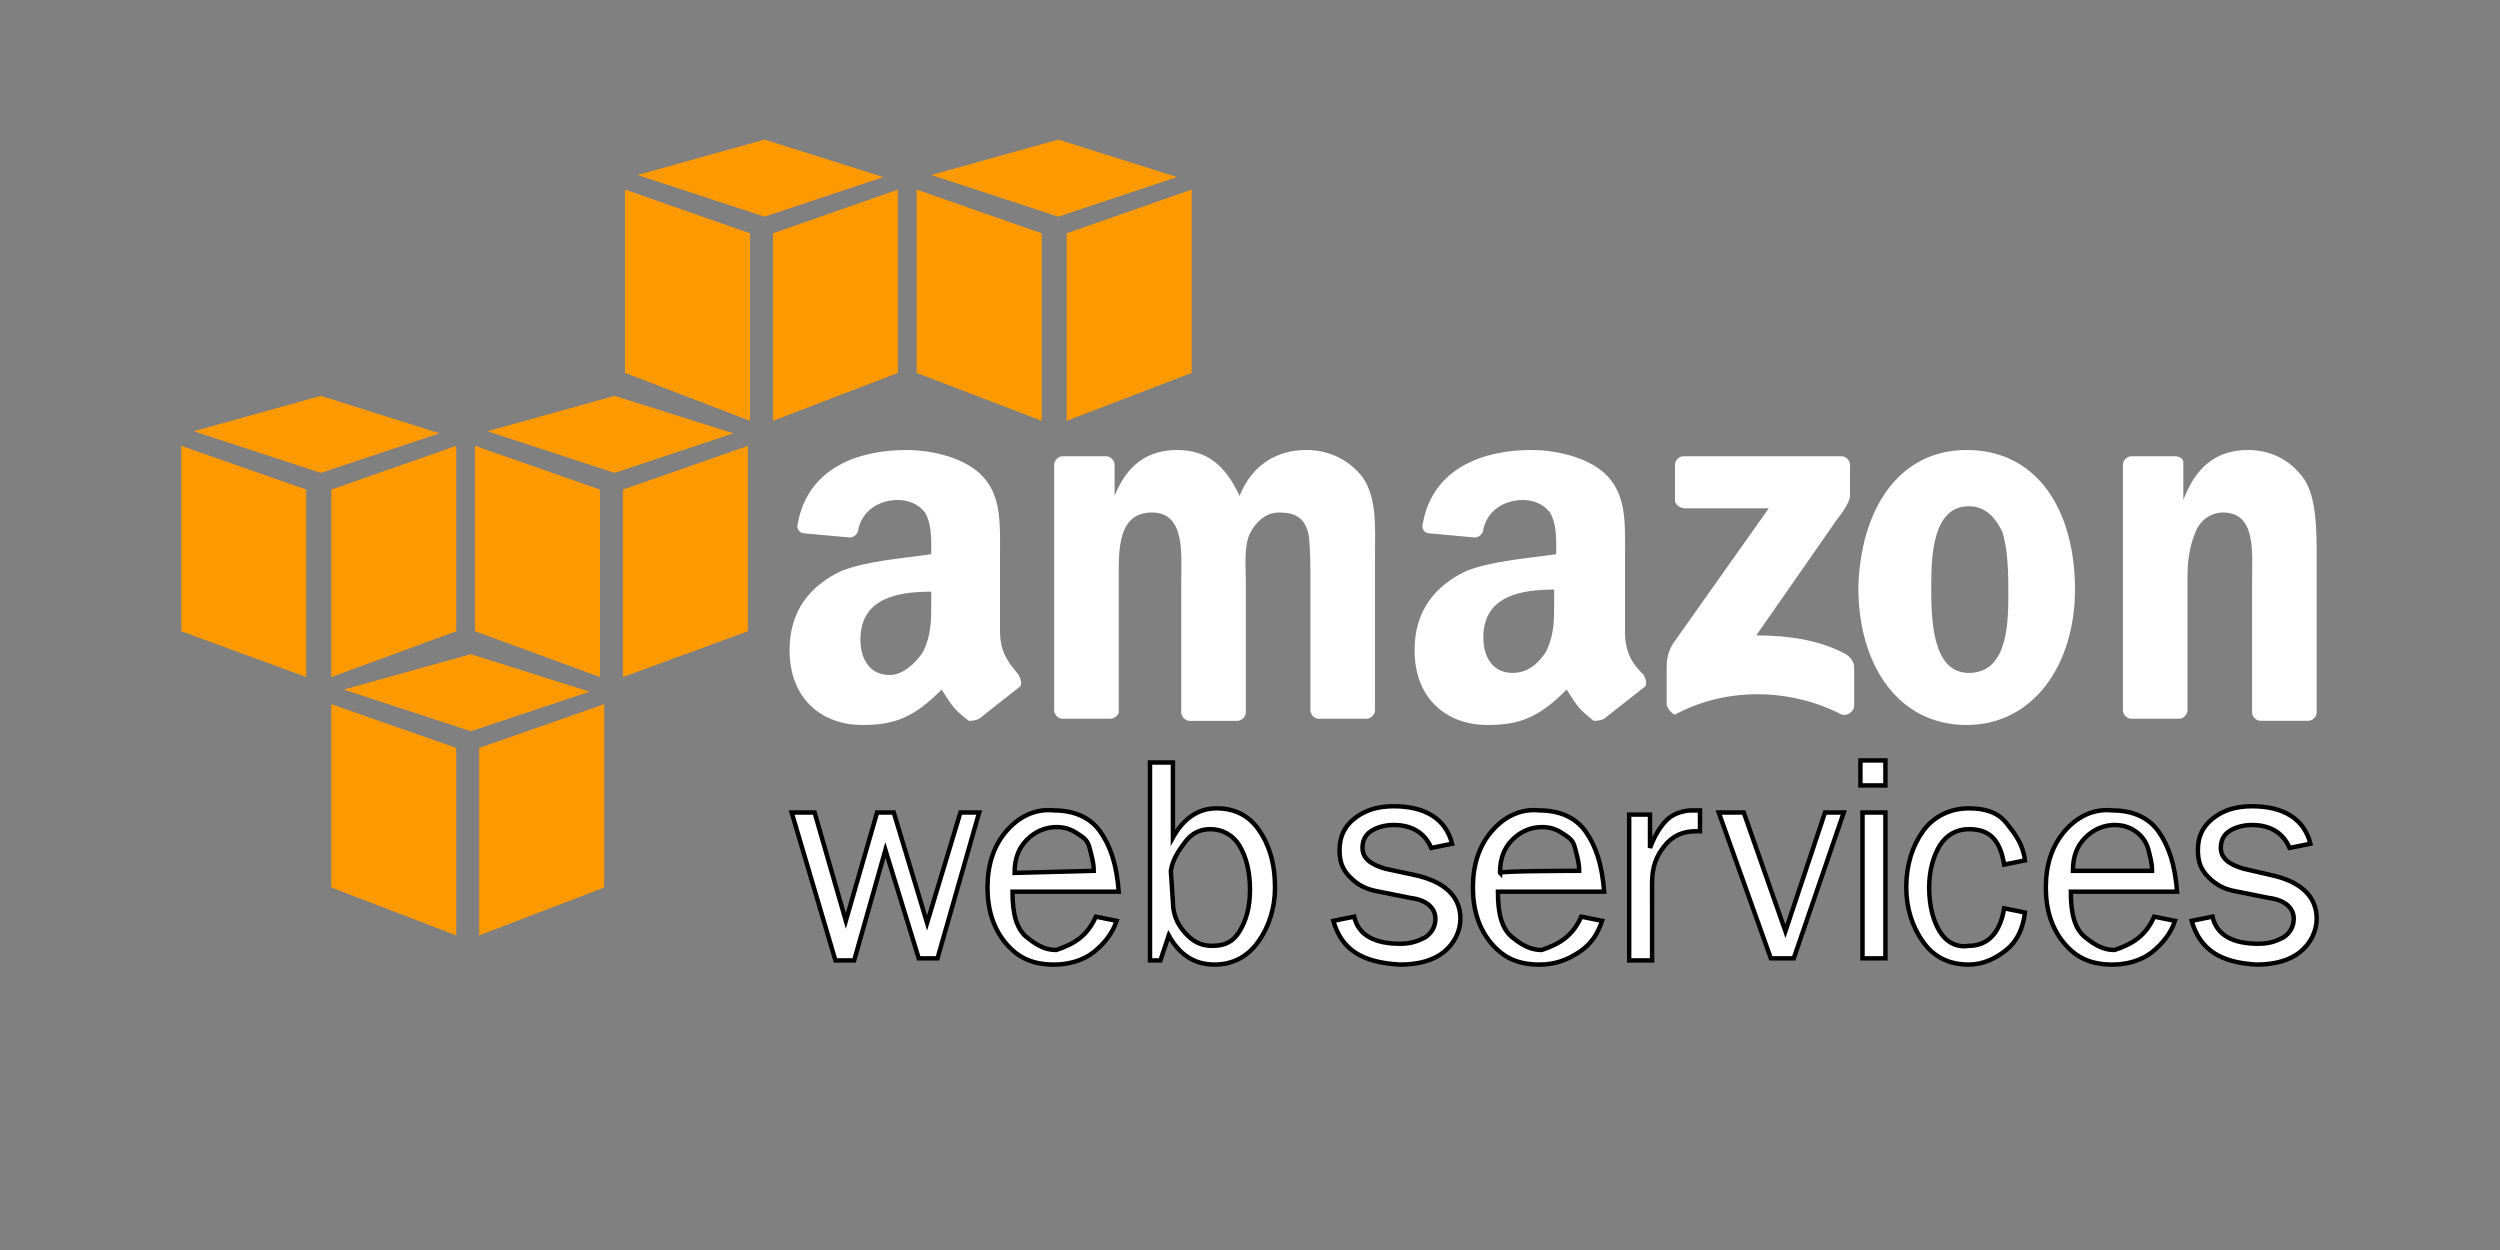 <?xml version="1.0" encoding="utf-8"?>
<!-- Generator: Adobe Illustrator 26.3.1, SVG Export Plug-In . SVG Version: 6.00 Build 0)  -->
<svg version="1.1" id="Layer_1" xmlns="http://www.w3.org/2000/svg" xmlns:xlink="http://www.w3.org/1999/xlink" x="0px" y="0px"
	 viewBox="0 0 120 60" style="enable-background:new 0 0 120 60;" xml:space="preserve">
<rect x="0" y="0" width="120" height="60" fill="#808080" stroke="none"/>
<style type="text/css">
	.st0{fill-rule:evenodd;clip-rule:evenodd;fill:#FF9900;}
	.st1{fill:#FFFFFF;stroke:#000000;stroke-width:0.213;}
	.st2{fill-rule:evenodd;clip-rule:evenodd;fill:#FFFFFF;}
</style>
<path class="st0" d="M15.9,42.6v-8.8l6,2.1v9L15.9,42.6z M29,42.6v-8.8l-6,2.1v9L29,42.6z M22.6,31.4l5.7,1.8l-5.7,1.9l-6.1-2
	L22.6,31.4z M8.7,30.3v-8.9l6,2.1v9L8.7,30.3z M21.9,30.3v-8.9l-6,2.1v9L21.9,30.3z M15.4,19l5.7,1.8l-5.7,1.9l-6.1-2L15.4,19z
	 M22.8,30.3v-8.9l6,2.1v9L22.8,30.3z M35.9,30.3v-8.9l-6,2.1v9L35.9,30.3z M29.5,19l5.7,1.8l-5.7,1.9l-6.1-2L29.5,19z M30,17.9V9.1
	l6,2.1v9L30,17.9z M43.1,17.9V9.1l-6,2.1v9L43.1,17.9z M36.7,6.7l5.7,1.8l-5.7,1.9l-6.1-2L36.7,6.7z M44,17.9V9.1l6,2.1v9L44,17.9z
	 M57.2,17.9V9.1l-6,2.1v9L57.2,17.9z M50.8,6.7l5.7,1.8l-5.7,1.9l-6.1-2L50.8,6.7z"/>
<path class="st1" d="M47,39l-2,7h-0.9l-1.6-5.2L41,46.1h-0.9L38,39h1.1l1.5,5.2l1.5-5.2h0.8l1.6,5.3l1.6-5.3H47L47,39z M52.6,44
	l1,0.2c-0.2,0.6-0.6,1.1-1.1,1.5c-0.5,0.4-1.2,0.6-1.9,0.6c-1,0-1.7-0.3-2.3-1s-0.9-1.6-0.9-2.7c0-1.1,0.3-2,0.9-2.7
	c0.6-0.7,1.4-1.1,2.3-1c0.9,0,1.7,0.3,2.2,1s0.8,1.6,0.9,2.9h-5.1c0,1.1,0.2,1.8,0.7,2.2s0.9,0.6,1.4,0.6
	C51.6,45.3,52.2,44.9,52.6,44L52.6,44z M52.5,41.8c0-0.4-0.1-0.7-0.2-1.1S52,40.2,51.7,40s-0.6-0.3-1-0.3c-0.5,0-1,0.2-1.4,0.6
	c-0.4,0.4-0.6,0.9-0.6,1.6L52.5,41.8L52.5,41.8z M55.7,46.1h-0.5v-9.5h1.1v3.6c0.5-0.9,1.2-1.4,2.1-1.4c0.8,0,1.5,0.3,2,1
	s0.8,1.6,0.8,2.8c0,1-0.3,1.9-0.8,2.6s-1.2,1.1-2.1,1.1c-1,0-1.7-0.5-2.2-1.4L55.7,46.1L55.7,46.1z M56.3,43.3
	c0,0.7,0.3,1.2,0.7,1.6s0.8,0.5,1.2,0.5c0.6,0,1-0.2,1.3-0.7s0.5-1.1,0.5-2c0-0.9-0.2-1.6-0.5-2.1s-0.8-0.8-1.4-0.8
	c-0.5,0-0.9,0.2-1.2,0.6s-0.6,0.8-0.7,1.4L56.3,43.3L56.3,43.3z M64,44.2l1-0.2c0.2,0.9,1,1.3,2.2,1.3c0.5,0,0.8-0.1,1.2-0.3
	c0.3-0.2,0.5-0.5,0.5-0.9c0-0.5-0.4-0.9-1.2-1l-1.5-0.3c-0.6-0.1-1-0.3-1.4-0.7s-0.5-0.8-0.5-1.3c0-0.6,0.2-1.1,0.7-1.5
	s1.1-0.6,1.9-0.6c1.5,0,2.5,0.6,2.8,1.8l-1,0.2c-0.3-0.7-0.9-1.1-1.8-1.1c-0.4,0-0.8,0.1-1.1,0.3c-0.3,0.2-0.4,0.5-0.4,0.8
	c0,0.5,0.4,0.8,1.1,1l1.4,0.3c1.4,0.3,2.2,1,2.2,2.1c0,0.6-0.3,1.2-0.8,1.6c-0.5,0.4-1.2,0.6-2.1,0.6C65.4,46.2,64.4,45.6,64,44.2
	L64,44.2z M75.9,44l1,0.2c-0.2,0.6-0.5,1.1-1.1,1.5s-1.2,0.6-1.9,0.6c-1,0-1.7-0.3-2.3-1s-0.9-1.6-0.9-2.7c0-1.1,0.3-2,0.9-2.7
	c0.6-0.7,1.4-1.1,2.3-1c0.9,0,1.7,0.3,2.2,1s0.8,1.6,0.9,2.9h-5.1c0,1.1,0.2,1.8,0.7,2.2s0.9,0.6,1.4,0.6
	C74.9,45.3,75.5,44.9,75.9,44L75.9,44z M75.8,41.8c0-0.4-0.1-0.7-0.2-1.1S75.3,40.2,75,40s-0.6-0.3-1-0.3c-0.5,0-1,0.2-1.4,0.6
	c-0.4,0.4-0.6,0.9-0.6,1.6C71.9,41.8,75.8,41.8,75.8,41.8z M79.3,46.1h-1.1v-7h1v1.6c0.3-0.8,0.7-1.3,1-1.5s0.7-0.3,1-0.3
	c0.1,0,0.3,0,0.4,0v1h-0.2c-0.6,0-1.1,0.2-1.5,0.7s-0.6,1-0.6,1.8L79.3,46.1L79.3,46.1z M88.5,39l-2.4,7h-1.1l-2.5-7h1.2l2,5.7
	l1.9-5.7H88.5z M90.5,36.5v1.2h-1.2v-1.2H90.5L90.5,36.5z M90.5,39v7h-1.1v-7H90.5L90.5,39z M96.2,43.6l1,0.2
	c-0.1,0.8-0.4,1.4-0.9,1.8s-1.1,0.7-1.8,0.7c-1,0-1.7-0.4-2.2-1.1s-0.8-1.6-0.8-2.6c0-1.1,0.3-2,0.8-2.7s1.3-1.1,2.2-1.1
	c0.8,0,1.4,0.2,1.8,0.7s0.8,1,0.9,1.8l-1,0.2c-0.2-1.2-0.7-1.7-1.7-1.7c-0.6,0-1.1,0.3-1.4,0.8c-0.3,0.5-0.5,1.2-0.5,2
	c0,0.9,0.2,1.6,0.5,2.1c0.3,0.5,0.8,0.8,1.4,0.7C95.4,45.4,96,44.8,96.2,43.6L96.2,43.6z M103.4,44l1,0.2c-0.2,0.6-0.6,1.1-1.1,1.5
	c-0.5,0.4-1.2,0.6-1.9,0.6c-1,0-1.7-0.3-2.3-1s-0.9-1.6-0.9-2.7c0-1.1,0.3-2,0.9-2.7c0.6-0.7,1.4-1.1,2.3-1c0.9,0,1.7,0.3,2.2,1
	s0.8,1.6,0.9,2.9h-5.1c0,1.1,0.2,1.8,0.7,2.2s0.9,0.6,1.4,0.6C102.4,45.3,103,44.9,103.4,44L103.4,44z M103.3,41.8
	c0-0.4-0.1-0.7-0.2-1.1c-0.1-0.3-0.3-0.6-0.6-0.8c-0.3-0.2-0.6-0.3-1-0.3c-0.5,0-1,0.2-1.4,0.6c-0.4,0.4-0.6,0.9-0.6,1.6L103.3,41.8
	L103.3,41.8z M105.2,44.2l1-0.2c0.2,0.9,1,1.3,2.2,1.3c0.5,0,0.8-0.1,1.2-0.3c0.3-0.2,0.5-0.5,0.5-0.9c0-0.5-0.4-0.9-1.2-1l-1.5-0.3
	c-0.6-0.1-1-0.3-1.4-0.7s-0.5-0.8-0.5-1.3c0-0.6,0.2-1.1,0.7-1.5s1.1-0.6,1.9-0.6c1.5,0,2.5,0.6,2.8,1.8l-1,0.2
	c-0.3-0.7-0.9-1.1-1.8-1.1c-0.4,0-0.8,0.1-1.1,0.3c-0.3,0.2-0.4,0.5-0.4,0.8c0,0.5,0.4,0.8,1.1,1L109,42c1.4,0.3,2.2,1,2.2,2.1
	c0,0.6-0.3,1.2-0.8,1.6c-0.5,0.4-1.2,0.6-2.1,0.6C106.6,46.2,105.6,45.6,105.2,44.2L105.2,44.2z"/>
<path class="st2" d="M80.4,24v-1.7c0-0.2,0.2-0.4,0.4-0.4c0,0,0,0,0,0h7.6c0.2,0,0.4,0.2,0.4,0.4v1.5c0,0.2-0.2,0.6-0.6,1.1
	l-3.9,5.6c1.5,0,3,0.2,4.3,0.9c0.3,0.2,0.4,0.4,0.4,0.7v1.8c0,0.2-0.3,0.5-0.6,0.4c-2.3-1.2-5.4-1.4-8,0C80.3,34.3,80,34,80,33.8
	v-1.7c0-0.3,0-0.7,0.3-1.2l4.6-6.5h-4C80.6,24.4,80.4,24.2,80.4,24C80.4,24,80.4,24,80.4,24L80.4,24z M53.3,34.5H51
	c-0.2,0-0.4-0.2-0.4-0.4l0-11.8c0-0.2,0.2-0.4,0.4-0.4l2.1,0c0.2,0,0.4,0.2,0.4,0.4v1.5h0c0.6-1.5,1.6-2.2,3-2.2
	c1.4,0,2.3,0.7,3,2.2c0.6-1.5,1.8-2.2,3.2-2.2c1,0,2,0.4,2.7,1.3c0.7,1,0.6,2.4,0.6,3.7l0,7.5c0,0.2-0.2,0.4-0.4,0.4h-2.3
	c-0.2,0-0.4-0.2-0.4-0.4v-6.3c0-0.5,0-1.7-0.1-2.2c-0.2-0.8-0.7-1-1.4-1c-0.6,0-1.1,0.4-1.4,1s-0.2,1.6-0.2,2.3v6.3
	c0,0.2-0.2,0.4-0.4,0.4h-2.3c-0.2,0-0.4-0.2-0.4-0.4l0-6.3c0-1.3,0.2-3.3-1.4-3.3c-1.7,0-1.6,1.9-1.6,3.3v6.3
	C53.7,34.3,53.5,34.5,53.3,34.5L53.3,34.5z M94.4,21.6c3.4,0,5.2,2.9,5.2,6.7c0,3.6-2,6.5-5.2,6.5c-3.3,0-5.2-2.9-5.2-6.6
	C89.3,24.5,91.1,21.6,94.4,21.6z M94.5,24.3c-1.7,0-1.8,2.3-1.8,3.8s0,4.2,1.8,4.2c1.8,0,1.9-2.2,1.9-3.7c0-1,0-2.2-0.3-3.1
	C95.7,24.7,95.2,24.3,94.5,24.3L94.5,24.3z M104.6,34.5h-2.3c-0.2,0-0.4-0.2-0.4-0.4l0-11.8c0-0.2,0.2-0.4,0.4-0.4l2.1,0
	c0.2,0,0.4,0.1,0.4,0.3V24h0c0.6-1.6,1.6-2.4,3.1-2.4c1,0,2,0.4,2.7,1.4c0.6,0.9,0.6,2.5,0.6,3.7v7.5c0,0.2-0.2,0.4-0.4,0.4h-2.3
	c-0.2,0-0.4-0.2-0.4-0.4v-6.4c0-1.3,0.2-3.2-1.4-3.2c-0.6,0-1.1,0.4-1.3,0.9c-0.3,0.7-0.4,1.4-0.4,2.2v6.4
	C105,34.3,104.8,34.5,104.6,34.5L104.6,34.5z M74.6,28.9c0,0.9,0,1.6-0.4,2.4c-0.4,0.6-0.9,1-1.6,1c-0.9,0-1.4-0.7-1.4-1.7
	c0-2,1.8-2.3,3.4-2.3L74.6,28.9L74.6,28.9z M77,34.5c-0.2,0.1-0.4,0.1-0.5,0.1c-0.8-0.6-0.9-0.9-1.3-1.5c-1.3,1.3-2.2,1.7-3.8,1.7
	c-1.9,0-3.5-1.2-3.5-3.6c0-1.9,1-3.1,2.5-3.8c1.3-0.5,3-0.6,4.3-0.8v-0.3c0-0.5,0-1.2-0.3-1.7c-0.3-0.4-0.8-0.6-1.3-0.6
	c-0.9,0-1.7,0.5-1.9,1.4c0,0.2-0.2,0.4-0.4,0.4l-2.2-0.2c-0.2,0-0.4-0.2-0.3-0.5c0.5-2.7,3-3.5,5.2-3.5c1.1,0,2.6,0.3,3.5,1.1
	c1.1,1,1,2.4,1,4v3.6c0,1.1,0.4,1.6,0.9,2.1c0.1,0.2,0.2,0.5,0,0.6L77,34.5L77,34.5L77,34.5z M44.7,28.9c0,0.9,0,1.6-0.4,2.4
	c-0.4,0.6-1,1.1-1.6,1.1c-0.9,0-1.4-0.7-1.4-1.7c0-2,1.8-2.3,3.4-2.3L44.7,28.9L44.7,28.9z M47,34.5c-0.2,0.1-0.4,0.1-0.5,0.1
	c-0.8-0.6-0.9-0.9-1.3-1.5c-1.3,1.3-2.2,1.7-3.8,1.7c-1.9,0-3.5-1.2-3.5-3.6c0-1.9,1-3.1,2.5-3.8c1.3-0.5,3-0.6,4.3-0.8v-0.3
	c0-0.5,0-1.2-0.3-1.7c-0.3-0.4-0.8-0.6-1.3-0.6c-0.9,0-1.7,0.5-1.9,1.4c0,0.2-0.2,0.4-0.4,0.4l-2.2-0.2c-0.2,0-0.4-0.2-0.3-0.5
	c0.5-2.7,3-3.5,5.2-3.5c1.1,0,2.6,0.3,3.5,1.1c1.1,1,1,2.4,1,4v3.6c0,1.1,0.5,1.6,0.9,2.1c0.1,0.2,0.2,0.5,0,0.6L47,34.5L47,34.5
	L47,34.5z"/>
</svg>
